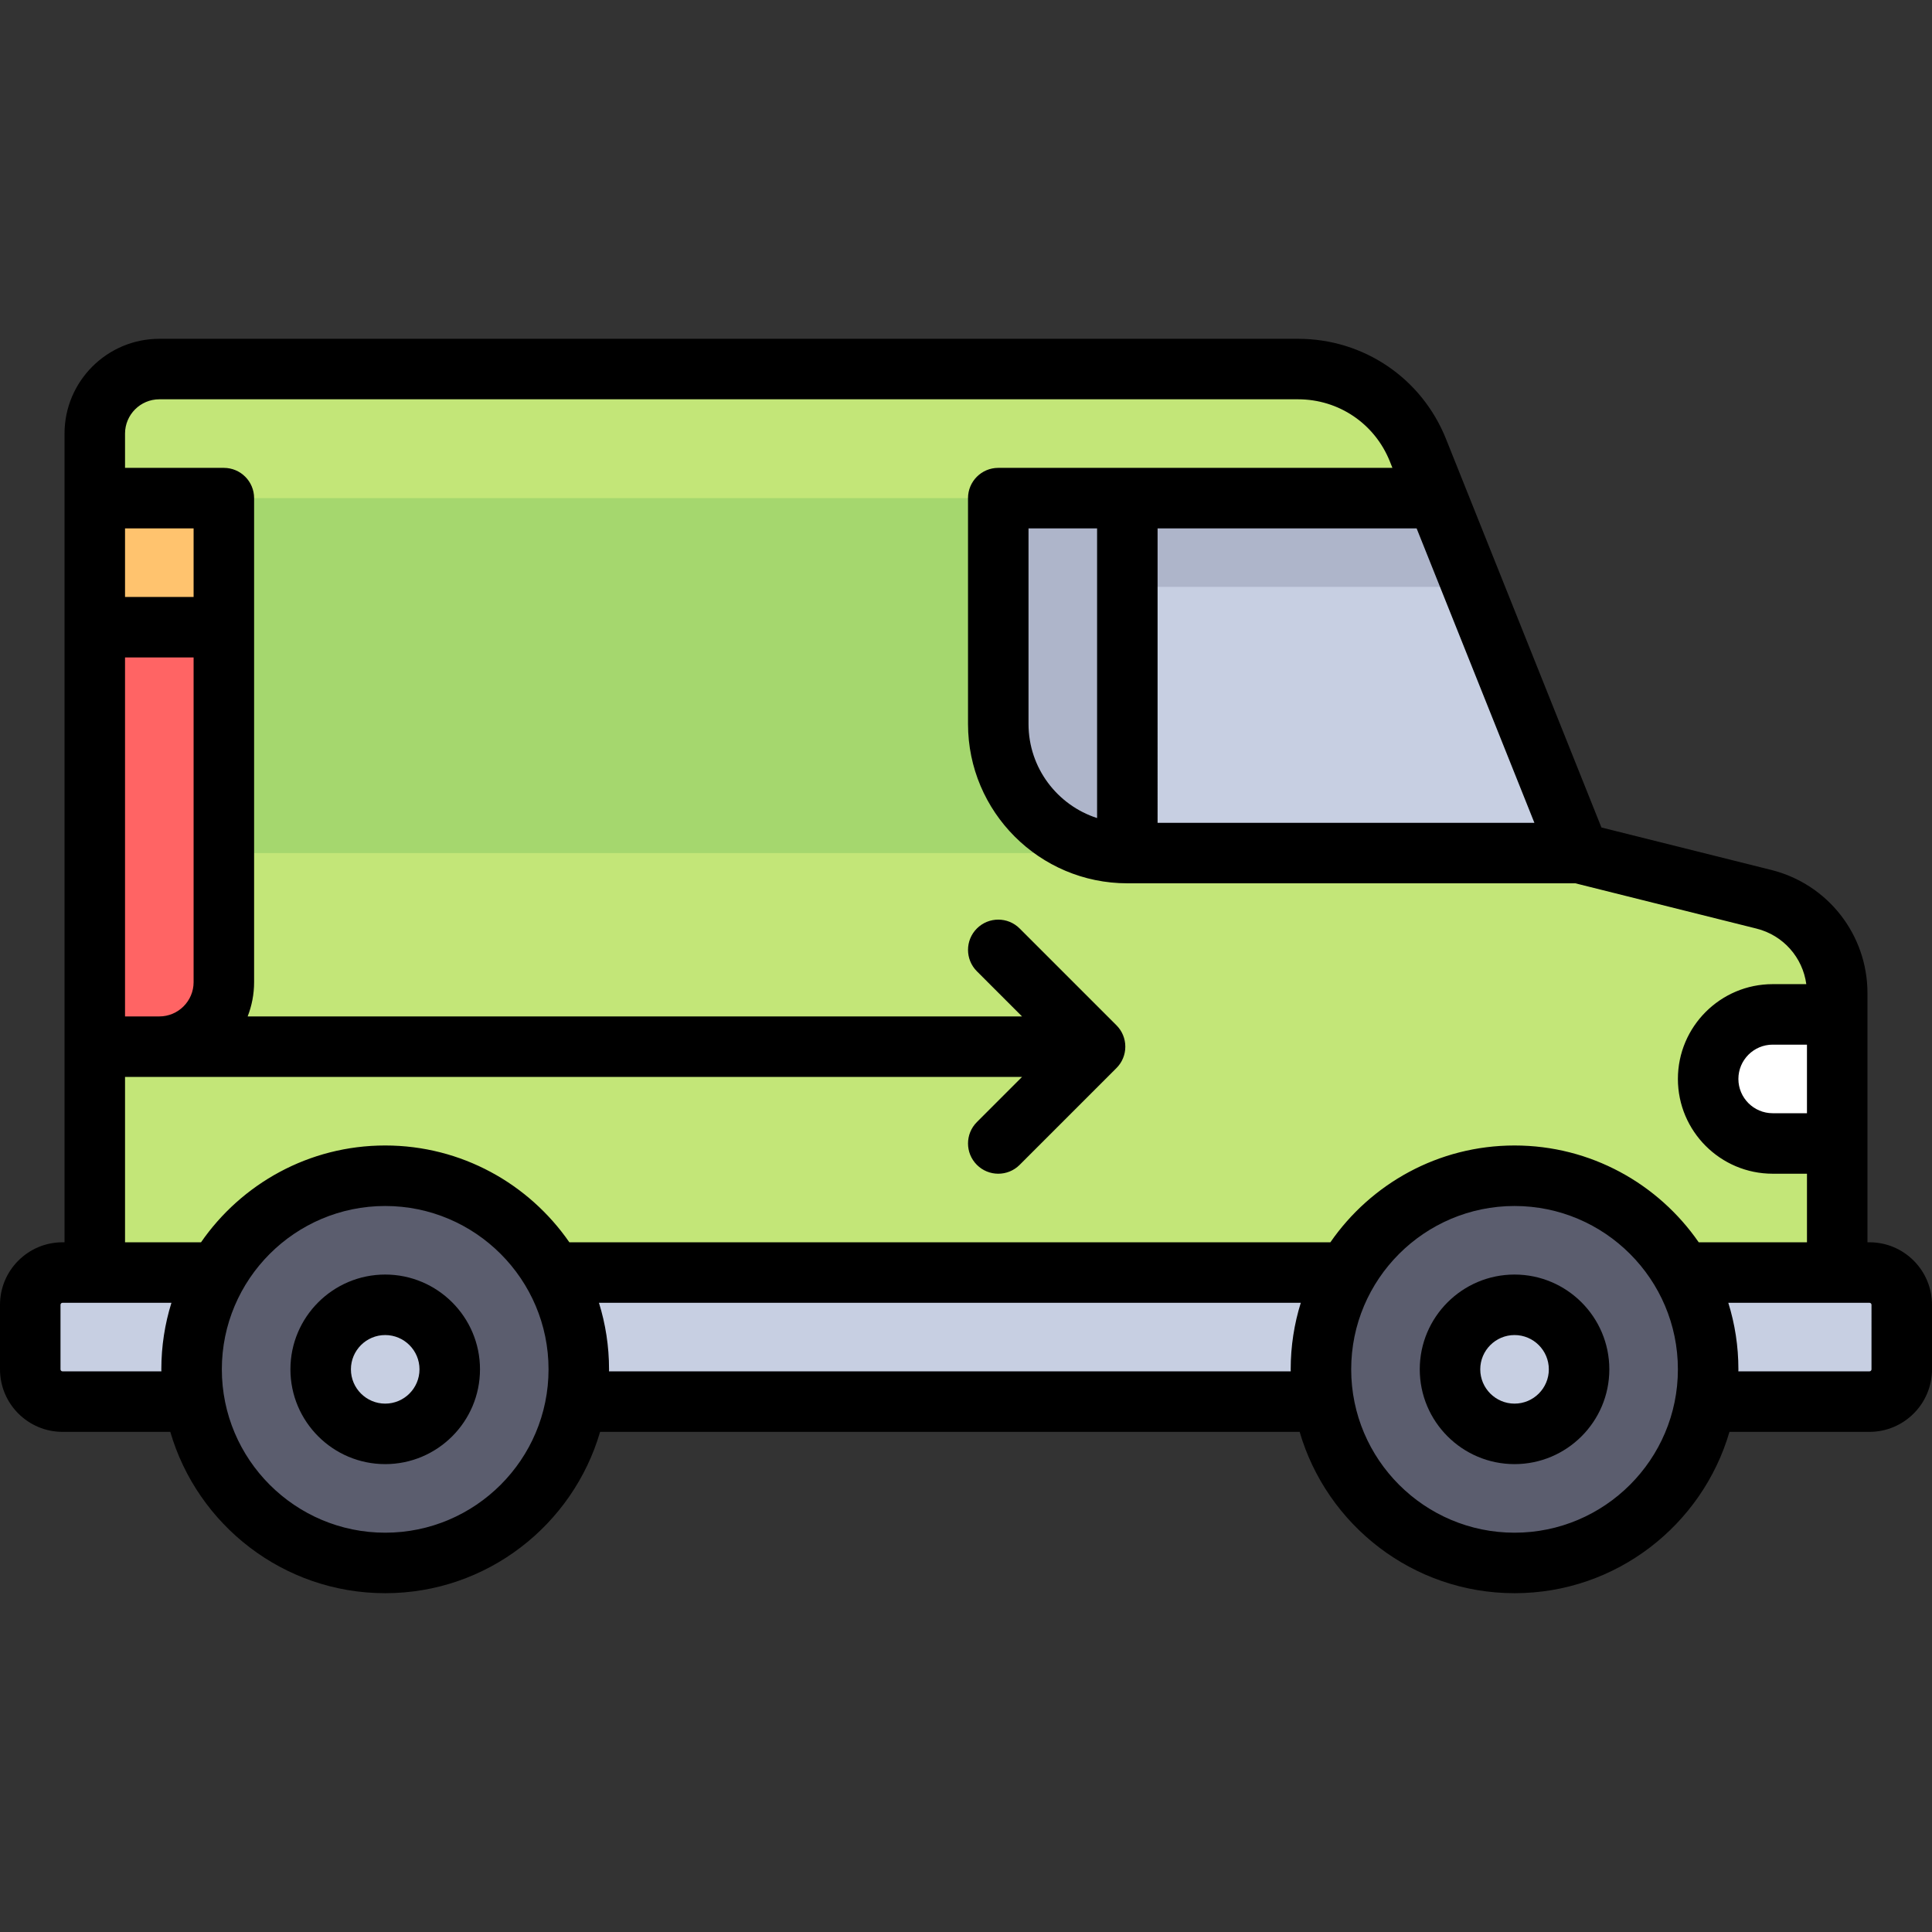 <?xml version="1.0" encoding="iso-8859-1"?>
<!-- Uploaded to: SVG Repo, www.svgrepo.com, Generator: SVG Repo Mixer Tools -->
<svg version="1.1" id="Layer_1" xmlns="http://www.w3.org/2000/svg" xmlns:xlink="http://www.w3.org/1999/xlink" 
	 viewBox="0 0 512 512" xml:space="preserve">
<rect x="0" y="0" width="512" height="512" fill="#333333" stroke="none"/>
<circle style="fill:#C7CFE2;" cx="102.09" cy="362.889" r="17.102"/>
<path style="fill:#C3E678;" d="M25.13,345.787V114.906c0-9.446,7.656-17.102,17.102-17.102h301.786
	c13.986,0,26.564,8.515,31.758,21.502l42.707,106.765l48.978,12.244c11.42,2.855,19.431,13.116,19.431,24.887v82.585H25.13z"/>
<rect x="25.13" y="132.008" style="fill:#A5D76E;" width="282.188" height="94.063"/>
<g>
	<path style="fill:#C7CFE2;" d="M298.766,226.071h119.716l-37.624-94.063H264.562v59.858
		C264.562,210.757,279.876,226.071,298.766,226.071z"/>
	<path style="fill:#C7CFE2;" d="M494.121,371.441H17.902c-5.453,0-9.874-4.421-9.874-9.874v-14.457c0-5.453,4.421-9.874,9.874-9.874
		h476.219c5.453,0,9.874,4.421,9.874,9.874v14.457C503.994,367.02,499.573,371.441,494.121,371.441z"/>
</g>
<path style="fill:#FFFFFF;" d="M469.789,268.827c-9.445,0-17.102,7.656-17.102,17.102c0,9.445,7.658,17.102,17.102,17.102h17.102
	v-34.205H469.789z"/>
<path style="fill:#5B5D6E;" d="M102.09,311.582c-28.336,0-51.307,22.971-51.307,51.307c0,28.336,22.971,51.307,51.307,51.307
	s51.307-22.971,51.307-51.307C153.397,334.553,130.426,311.582,102.09,311.582z M102.09,379.992
	c-9.445,0-17.102-7.658-17.102-17.102c0-9.446,7.658-17.102,17.102-17.102s17.102,7.656,17.102,17.102
	C119.192,372.334,111.535,379.992,102.09,379.992z"/>
<path style="fill:#FF6464;" d="M25.13,272.033h9.976c11.019,0,19.953-7.836,19.953-17.503V140.76c0-4.834-4.467-8.752-9.976-8.752
	H25.13"/>
<path style="fill:#FFC36E;" d="M55.059,166.213H25.13v-34.205h20.693c5.101,0,9.236,4.136,9.236,9.236
	C55.059,141.245,55.059,166.213,55.059,166.213z"/>
<circle style="fill:#C7CFE2;" cx="401.38" cy="362.889" r="17.102"/>
<path style="fill:#5B5D6E;" d="M401.38,311.582c-28.336,0-51.307,22.971-51.307,51.307c0,28.336,22.971,51.307,51.307,51.307
	c28.336,0,51.307-22.971,51.307-51.307C452.687,334.553,429.717,311.582,401.38,311.582z M401.38,379.992
	c-9.445,0-17.102-7.658-17.102-17.102c0-9.446,7.658-17.102,17.102-17.102c9.445,0,17.102,7.656,17.102,17.102
	C418.483,372.334,410.825,379.992,401.38,379.992z"/>
<path style="fill:#AEB5CA;" d="M390.265,155.524l-9.406-23.516H264.562v59.858c0,18.891,15.314,34.205,34.205,34.205v-70.547
	H390.265z"/>
<path d="M495.432,329.219h-0.534v-66.016c0-15.479-10.488-28.911-25.504-32.665l-45-11.25l-41.184-102.959
	c-6.449-16.123-21.836-26.542-39.202-26.542H42.221c-13.851,0-25.119,11.268-25.119,25.119v214.313h-0.534
	C7.432,329.219,0,336.651,0,345.787v17.102c0,9.136,7.432,16.568,16.568,16.568h28.56c7.189,24.671,29.991,42.756,56.952,42.756
	s49.762-18.085,56.952-42.756h185.387c7.189,24.671,29.991,42.756,56.952,42.756s49.762-18.085,56.952-42.756h37.111
	c9.136,0,16.568-7.432,16.568-16.568v-17.102C512,336.651,504.568,329.219,495.432,329.219z M478.864,295.015h-9.086
	c-5.01,0-9.086-4.076-9.086-9.086s4.076-9.086,9.086-9.086h9.086V295.015z M272.568,191.866v-51.841h18.171v76.769
	C280.209,213.399,272.568,203.511,272.568,191.866z M306.772,140.025h68.646l31.212,78.029h-99.858V140.025z M33.136,174.23h18.171
	v86.046c0,5.01-4.076,9.086-9.086,9.086h-9.086V174.23z M51.307,158.196H33.136v-18.171h18.171V158.196z M33.136,285.395h237.715
	l-11.968,11.968c-3.131,3.131-3.131,8.207,0,11.337c1.565,1.565,3.617,2.348,5.668,2.348c2.051,0,4.103-0.782,5.668-2.348
	l25.652-25.652c0.187-0.187,0.364-0.385,0.532-0.589c0.075-0.091,0.14-0.187,0.211-0.281c0.087-0.115,0.176-0.229,0.257-0.348
	c0.077-0.114,0.143-0.233,0.213-0.35c0.064-0.107,0.131-0.212,0.19-0.322c0.065-0.122,0.121-0.247,0.178-0.371
	c0.053-0.112,0.109-0.223,0.157-0.339c0.05-0.122,0.091-0.246,0.136-0.37c0.044-0.123,0.092-0.245,0.129-0.371
	c0.037-0.124,0.065-0.25,0.096-0.375c0.032-0.128,0.068-0.255,0.094-0.386c0.029-0.145,0.046-0.292,0.067-0.438
	c0.016-0.112,0.037-0.223,0.049-0.337c0.052-0.527,0.052-1.058,0-1.584c-0.011-0.113-0.033-0.224-0.048-0.337
	c-0.02-0.146-0.038-0.294-0.067-0.439c-0.026-0.13-0.062-0.257-0.094-0.385c-0.031-0.125-0.059-0.251-0.096-0.375
	c-0.038-0.126-0.085-0.247-0.129-0.371c-0.044-0.124-0.085-0.248-0.136-0.37c-0.048-0.115-0.105-0.227-0.157-0.339
	c-0.059-0.124-0.113-0.249-0.178-0.371c-0.059-0.11-0.126-0.214-0.189-0.321c-0.071-0.118-0.137-0.237-0.214-0.352
	c-0.08-0.12-0.169-0.232-0.255-0.346c-0.071-0.094-0.136-0.191-0.212-0.282c-0.168-0.205-0.345-0.402-0.532-0.589l-25.652-25.652
	c-3.131-3.131-8.207-3.131-11.337,0c-3.131,3.131-3.131,8.207,0,11.337l11.967,11.966H65.633c1.098-2.82,1.707-5.882,1.707-9.086
	V132.008c0-4.427-3.589-8.017-8.017-8.017H33.136v-9.086c0-5.01,4.076-9.086,9.086-9.086h301.786
	c10.771,0,20.314,6.461,24.315,16.462l0.683,1.709H264.551c-4.427,0-8.017,3.589-8.017,8.017v59.858
	c0,23.281,18.941,42.221,42.221,42.221h118.731l48.019,12.005c7.078,1.77,12.222,7.65,13.183,14.718h-8.909
	c-13.851,0-25.119,11.268-25.119,25.119c0,13.851,11.268,25.119,25.119,25.119h9.086v18.171h-28.69
	c-10.716-15.484-28.591-25.653-48.805-25.653c-20.214,0-38.09,10.169-48.805,25.653H150.884
	c-10.716-15.484-28.591-25.653-48.805-25.653s-38.09,10.169-48.805,25.653H33.136V285.395z M16.568,363.424
	c-0.295,0-0.534-0.239-0.534-0.534v-17.102c0-0.295,0.239-0.534,0.534-0.534h28.864c-1.739,5.573-2.677,11.498-2.677,17.637
	c0,0.18,0.012,0.356,0.014,0.534H16.568z M102.079,406.18c-23.871,0-43.29-19.42-43.29-43.29c0-23.871,19.42-43.29,43.29-43.29
	s43.29,19.42,43.29,43.29C145.37,386.76,125.95,406.18,102.079,406.18z M161.389,363.424c0.001-0.178,0.014-0.355,0.014-0.534
	c0-6.139-0.937-12.064-2.676-17.637h185.996c-1.739,5.573-2.677,11.498-2.677,17.637c0,0.18,0.012,0.356,0.014,0.534H161.389z
	 M401.37,406.18c-23.871,0-43.29-19.42-43.29-43.29c0-23.871,19.42-43.29,43.29-43.29c23.871,0,43.29,19.42,43.29,43.29
	C444.66,386.76,425.24,406.18,401.37,406.18z M495.967,362.889c0,0.295-0.239,0.534-0.534,0.534h-34.753
	c0.001-0.178,0.014-0.355,0.014-0.534c0-6.139-0.937-12.064-2.677-17.637h37.416c0.295,0,0.534,0.239,0.534,0.534V362.889z"/>
<path d="M401.37,337.77c-13.851,0-25.119,11.268-25.119,25.119c0,13.851,11.268,25.119,25.119,25.119
	c13.851,0,25.119-11.268,25.119-25.119C426.489,349.039,415.22,337.77,401.37,337.77z M401.37,371.975
	c-5.01,0-9.086-4.076-9.086-9.086s4.076-9.086,9.086-9.086s9.086,4.076,9.086,9.086S406.379,371.975,401.37,371.975z"/>
<path d="M102.084,337.77c-13.851,0-25.119,11.268-25.119,25.119c0,13.851,11.268,25.119,25.119,25.119s25.119-11.268,25.119-25.119
	C127.203,349.039,115.934,337.77,102.084,337.77z M102.084,371.975c-5.01,0-9.086-4.076-9.086-9.086s4.076-9.086,9.086-9.086
	c5.01,0,9.086,4.076,9.086,9.086S107.094,371.975,102.084,371.975z"/>
</svg>